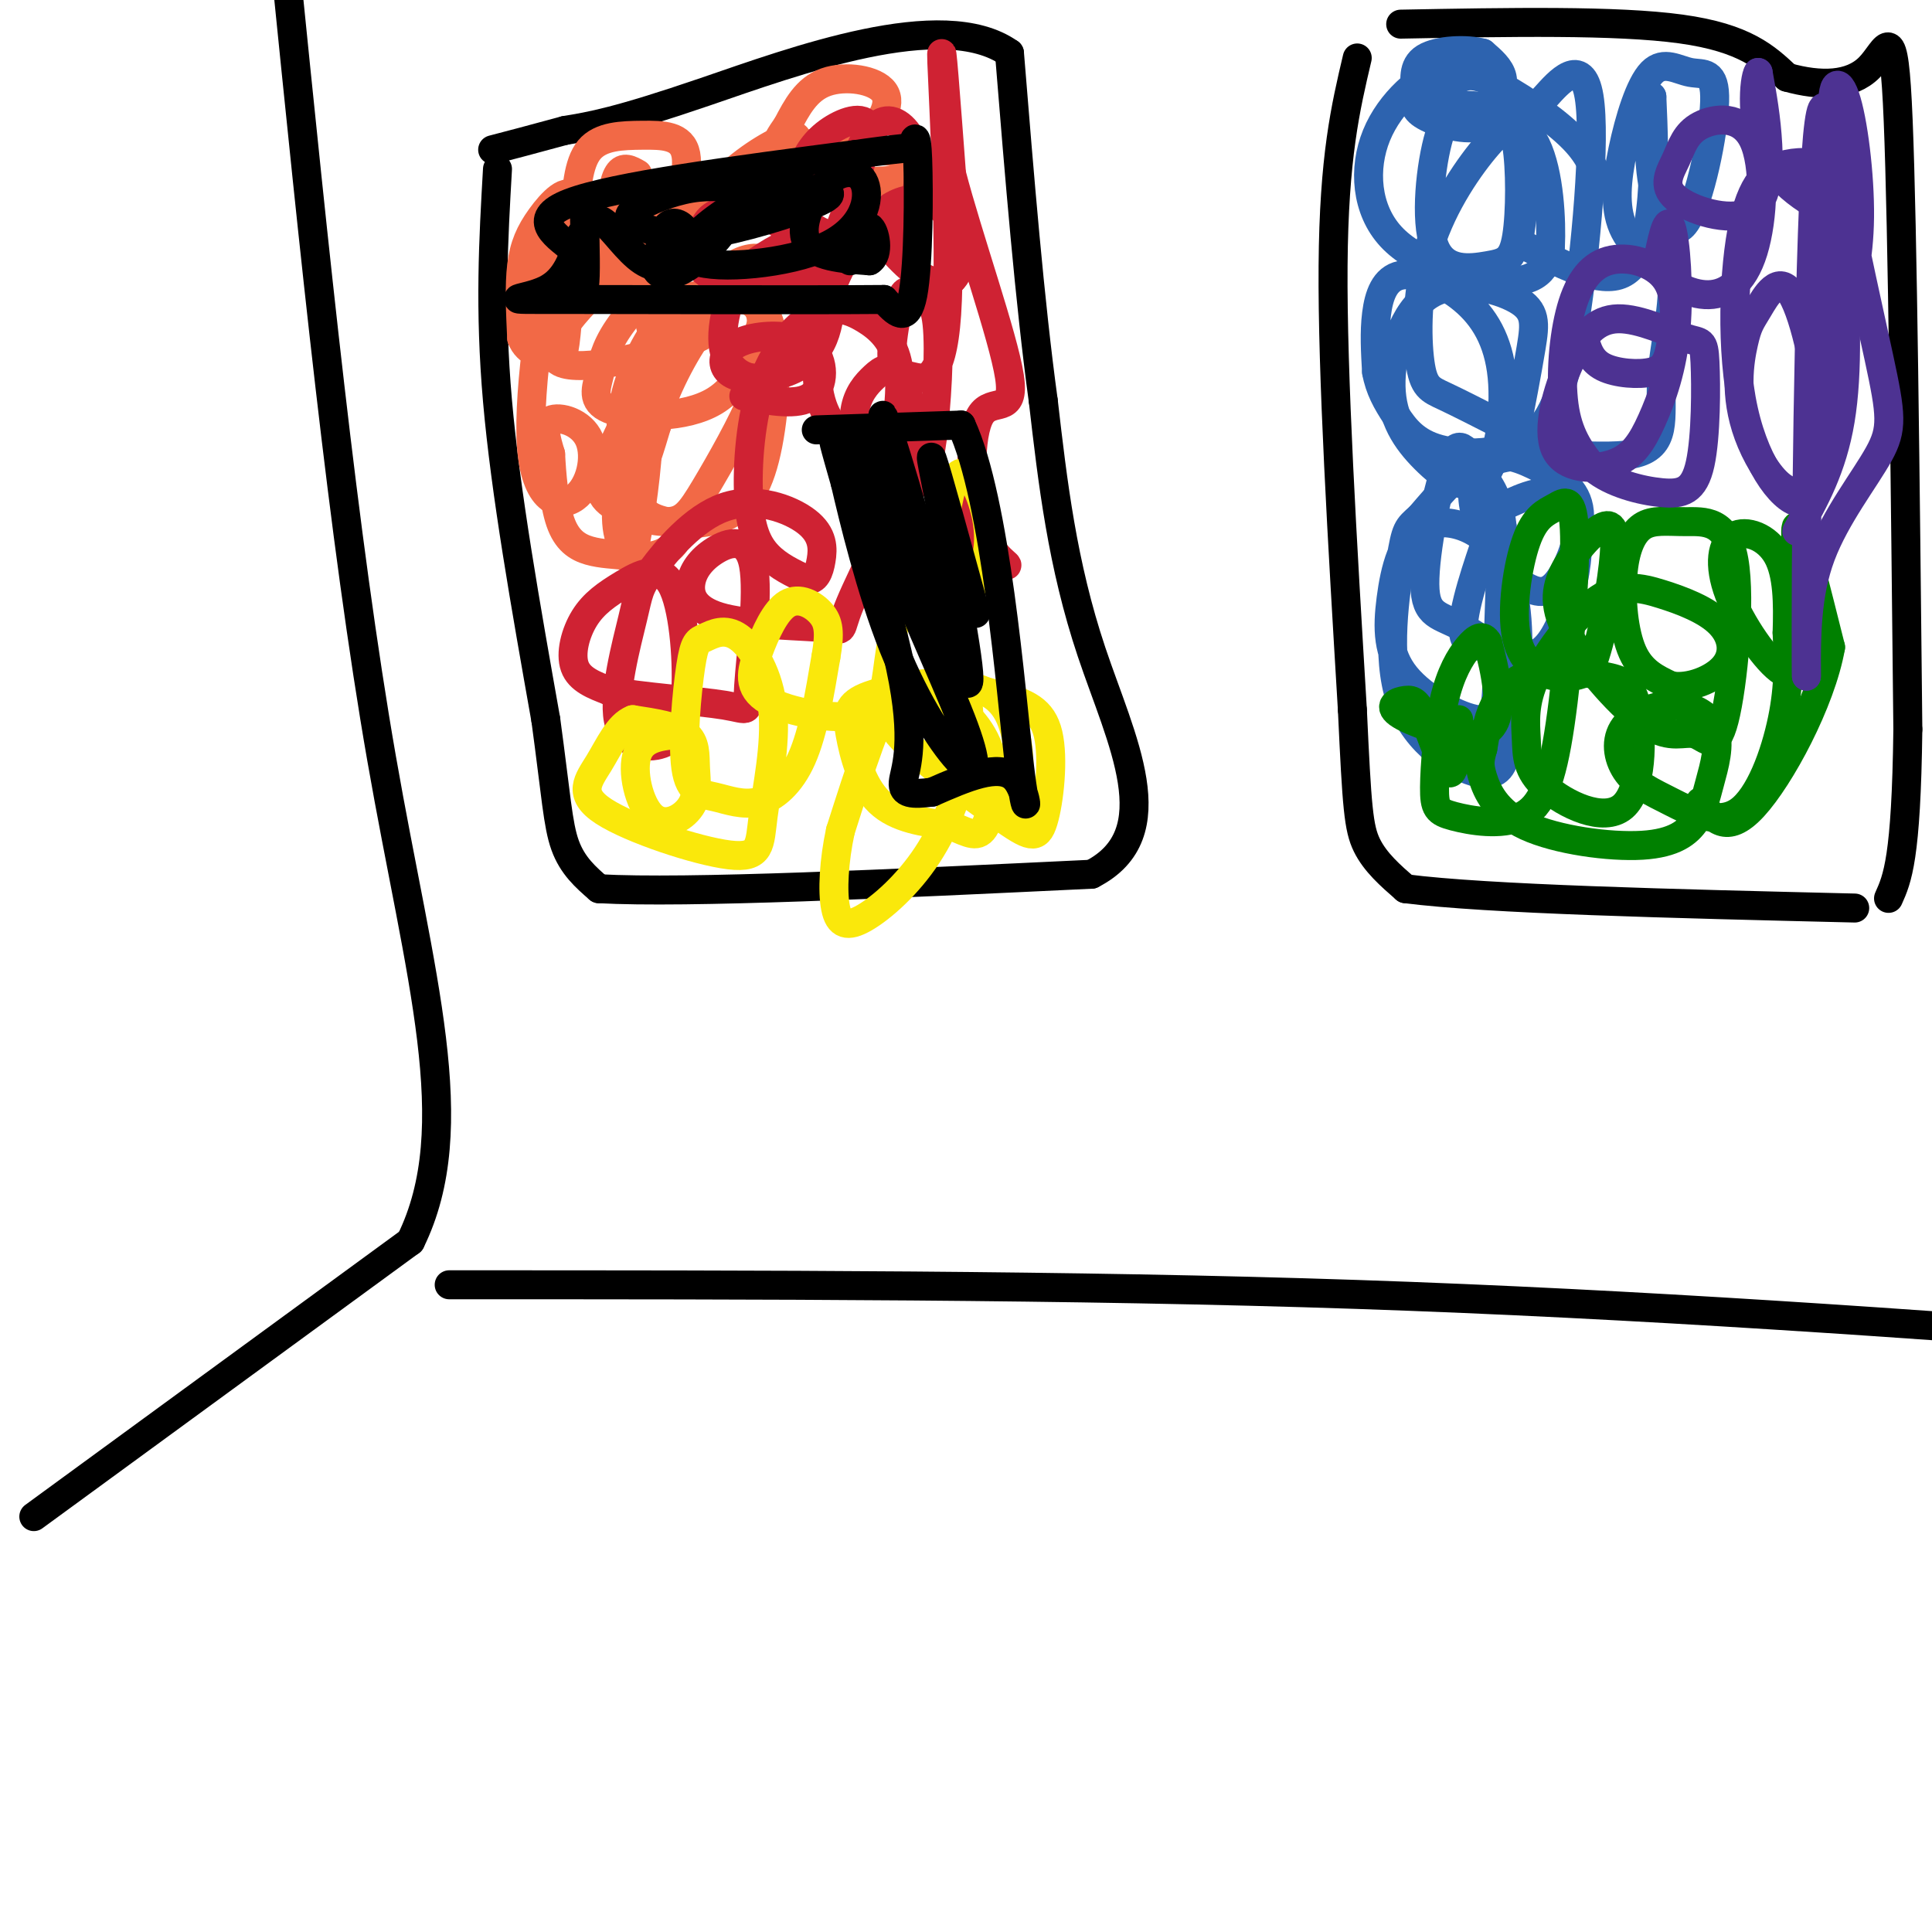 <svg viewBox='0 0 400 400' version='1.1' xmlns='http://www.w3.org/2000/svg' xmlns:xlink='http://www.w3.org/1999/xlink'><g fill='none' stroke='#000000' stroke-width='6' stroke-linecap='round' stroke-linejoin='round'><path d='M7,314c0.000,0.000 78.000,-57.000 78,-57'/><path d='M85,257c11.689,-23.756 1.911,-54.644 -6,-100c-7.911,-45.356 -13.956,-105.178 -20,-165'/><path d='M93,266c64.333,0.000 128.667,0.000 188,2c59.333,2.000 113.667,6.000 168,10'/><path d='M103,35c-0.833,14.500 -1.667,29.000 0,48c1.667,19.000 5.833,42.500 10,66'/><path d='M113,149c2.133,15.644 2.467,21.756 4,26c1.533,4.244 4.267,6.622 7,9'/><path d='M124,184c18.167,1.000 60.083,-1.000 102,-3'/><path d='M226,181c16.311,-8.378 6.089,-27.822 0,-46c-6.089,-18.178 -8.044,-35.089 -10,-52'/><path d='M216,83c-2.833,-20.667 -4.917,-46.333 -7,-72'/><path d='M209,11c-13.800,-9.778 -44.800,1.778 -63,8c-18.200,6.222 -23.600,7.111 -29,8'/><path d='M117,27c-7.333,2.000 -11.167,3.000 -15,4'/></g>
<g fill='none' stroke='#f26946' stroke-width='6' stroke-linecap='round' stroke-linejoin='round'><path d='M132,36c-1.472,-0.845 -2.944,-1.691 -4,0c-1.056,1.691 -1.698,5.918 0,9c1.698,3.082 5.734,5.019 9,2c3.266,-3.019 5.762,-10.995 5,-15c-0.762,-4.005 -4.782,-4.040 -9,-4c-4.218,0.040 -8.634,0.154 -11,3c-2.366,2.846 -2.683,8.423 -3,14'/><path d='M119,45c3.367,2.764 13.283,2.675 23,-1c9.717,-3.675 19.233,-10.935 22,-14c2.767,-3.065 -1.216,-1.933 -6,1c-4.784,2.933 -10.368,7.669 -10,10c0.368,2.331 6.687,2.257 13,0c6.313,-2.257 12.620,-6.698 17,-11c4.380,-4.302 6.833,-8.466 5,-11c-1.833,-2.534 -7.952,-3.438 -12,-2c-4.048,1.438 -6.024,5.219 -8,9'/><path d='M163,26c-2.564,3.544 -4.975,7.904 0,10c4.975,2.096 17.337,1.927 25,1c7.663,-0.927 10.626,-2.613 6,-4c-4.626,-1.387 -16.841,-2.474 -23,-3c-6.159,-0.526 -6.260,-0.489 -13,4c-6.740,4.489 -20.118,13.432 -30,22c-9.882,8.568 -16.267,16.760 -12,19c4.267,2.240 19.187,-1.474 26,-4c6.813,-2.526 5.518,-3.865 5,-6c-0.518,-2.135 -0.259,-5.068 0,-8'/><path d='M147,57c-0.914,-2.058 -3.198,-3.203 -7,-1c-3.802,2.203 -9.123,7.756 -12,12c-2.877,4.244 -3.309,7.181 -4,10c-0.691,2.819 -1.642,5.521 3,7c4.642,1.479 14.877,1.736 21,-2c6.123,-3.736 8.135,-11.467 10,-17c1.865,-5.533 3.583,-8.870 2,-11c-1.583,-2.130 -6.468,-3.053 -13,4c-6.532,7.053 -14.713,22.083 -19,31c-4.287,8.917 -4.682,11.721 -2,14c2.682,2.279 8.441,4.034 12,4c3.559,-0.034 4.920,-1.855 8,-7c3.080,-5.145 7.880,-13.613 10,-19c2.120,-5.387 1.560,-7.694 1,-10'/><path d='M157,72c0.481,-3.147 1.185,-6.014 0,-8c-1.185,-1.986 -4.259,-3.092 -8,0c-3.741,3.092 -8.149,10.380 -11,17c-2.851,6.620 -4.146,12.571 -5,17c-0.854,4.429 -1.269,7.334 2,9c3.269,1.666 10.221,2.092 15,0c4.779,-2.092 7.385,-6.701 9,-15c1.615,-8.299 2.238,-20.289 0,-26c-2.238,-5.711 -7.338,-5.144 -11,-5c-3.662,0.144 -5.887,-0.135 -9,3c-3.113,3.135 -7.113,9.686 -9,16c-1.887,6.314 -1.662,12.392 -1,16c0.662,3.608 1.761,4.745 3,3c1.239,-1.745 2.620,-6.373 4,-11'/><path d='M136,88c0.631,-7.337 0.210,-20.179 -4,-28c-4.210,-7.821 -12.208,-10.623 -16,-8c-3.792,2.623 -3.377,10.669 -2,13c1.377,2.331 3.717,-1.052 5,-7c1.283,-5.948 1.509,-14.460 0,-17c-1.509,-2.540 -4.752,0.893 -7,4c-2.248,3.107 -3.499,5.888 -4,10c-0.501,4.112 -0.250,9.556 0,15'/><path d='M108,70c1.198,3.138 4.193,3.483 6,4c1.807,0.517 2.426,1.207 3,-3c0.574,-4.207 1.104,-13.311 1,-20c-0.104,-6.689 -0.842,-10.964 -3,-2c-2.158,8.964 -5.736,31.167 -5,43c0.736,11.833 5.785,13.295 9,11c3.215,-2.295 4.596,-8.349 3,-12c-1.596,-3.651 -6.170,-4.900 -8,-4c-1.830,0.900 -0.915,3.950 0,7'/><path d='M114,94c0.193,3.902 0.677,10.157 2,14c1.323,3.843 3.487,5.273 6,6c2.513,0.727 5.377,0.749 7,1c1.623,0.251 2.007,0.730 3,-5c0.993,-5.730 2.595,-17.668 2,-21c-0.595,-3.332 -3.386,1.942 -5,8c-1.614,6.058 -2.050,12.900 0,16c2.050,3.100 6.586,2.457 9,1c2.414,-1.457 2.707,-3.729 3,-6'/></g>
<g fill='none' stroke='#cf2233' stroke-width='6' stroke-linecap='round' stroke-linejoin='round'><path d='M154,82c5.603,1.048 11.207,2.096 14,0c2.793,-2.096 2.776,-7.336 0,-10c-2.776,-2.664 -8.310,-2.754 -12,-2c-3.690,0.754 -5.535,2.350 -6,4c-0.465,1.650 0.450,3.353 3,4c2.550,0.647 6.736,0.239 10,-1c3.264,-1.239 5.607,-3.307 7,-6c1.393,-2.693 1.837,-6.010 2,-9c0.163,-2.990 0.044,-5.651 -1,-8c-1.044,-2.349 -3.013,-4.385 -6,-4c-2.987,0.385 -6.994,3.193 -11,6'/><path d='M154,56c-3.072,4.364 -5.250,12.273 -4,17c1.250,4.727 5.930,6.272 10,5c4.070,-1.272 7.530,-5.363 9,-10c1.470,-4.637 0.951,-9.822 -1,-14c-1.951,-4.178 -5.333,-7.351 -9,-9c-3.667,-1.649 -7.620,-1.774 -10,-1c-2.380,0.774 -3.187,2.448 -4,5c-0.813,2.552 -1.630,5.983 2,8c3.630,2.017 11.708,2.620 17,1c5.292,-1.620 7.798,-5.463 10,-11c2.202,-5.537 4.101,-12.769 6,-20'/><path d='M180,27c-0.537,-3.454 -4.878,-2.088 -8,0c-3.122,2.088 -5.024,4.898 -6,8c-0.976,3.102 -1.025,6.497 0,9c1.025,2.503 3.124,4.115 7,5c3.876,0.885 9.531,1.042 13,-2c3.469,-3.042 4.754,-9.284 4,-14c-0.754,-4.716 -3.547,-7.907 -6,-8c-2.453,-0.093 -4.565,2.913 -6,6c-1.435,3.087 -2.194,6.254 0,11c2.194,4.746 7.341,11.070 11,14c3.659,2.930 5.829,2.465 8,2'/><path d='M197,58c1.981,-1.676 2.934,-6.865 1,-11c-1.934,-4.135 -6.755,-7.216 -12,-5c-5.245,2.216 -10.913,9.730 -14,18c-3.087,8.270 -3.592,17.297 -2,23c1.592,5.703 5.282,8.084 8,10c2.718,1.916 4.463,3.368 6,0c1.537,-3.368 2.865,-11.556 2,-17c-0.865,-5.444 -3.922,-8.144 -7,-10c-3.078,-1.856 -6.178,-2.867 -10,-1c-3.822,1.867 -8.365,6.614 -11,14c-2.635,7.386 -3.363,17.412 -3,24c0.363,6.588 1.818,9.740 4,12c2.182,2.260 5.091,3.630 8,5'/><path d='M167,120c1.885,0.253 2.597,-1.614 3,-4c0.403,-2.386 0.495,-5.292 -3,-8c-3.495,-2.708 -10.578,-5.218 -17,-3c-6.422,2.218 -12.182,9.163 -15,13c-2.818,3.837 -2.695,4.565 -4,10c-1.305,5.435 -4.037,15.576 -3,21c1.037,5.424 5.842,6.133 9,5c3.158,-1.133 4.669,-4.106 5,-11c0.331,-6.894 -0.519,-17.709 -3,-22c-2.481,-4.291 -6.593,-2.057 -10,0c-3.407,2.057 -6.110,3.939 -8,7c-1.890,3.061 -2.969,7.303 -2,10c0.969,2.697 3.984,3.848 7,5'/><path d='M126,143c6.260,1.308 18.411,2.079 24,3c5.589,0.921 4.617,1.991 5,-4c0.383,-5.991 2.120,-19.043 1,-25c-1.120,-5.957 -5.097,-4.820 -8,-3c-2.903,1.820 -4.732,4.323 -5,7c-0.268,2.677 1.023,5.528 7,7c5.977,1.472 16.638,1.564 21,2c4.362,0.436 2.425,1.215 5,-5c2.575,-6.215 9.662,-19.425 12,-29c2.338,-9.575 -0.074,-15.515 -2,-18c-1.926,-2.485 -3.365,-1.515 -5,0c-1.635,1.515 -3.467,3.576 -4,7c-0.533,3.424 0.234,8.212 1,13'/><path d='M178,98c2.147,2.931 7.014,3.760 10,3c2.986,-0.760 4.089,-3.108 5,-10c0.911,-6.892 1.629,-18.327 1,-24c-0.629,-5.673 -2.606,-5.585 -4,-6c-1.394,-0.415 -2.206,-1.334 -3,0c-0.794,1.334 -1.570,4.919 -2,8c-0.430,3.081 -0.513,5.657 0,7c0.513,1.343 1.622,1.453 4,2c2.378,0.547 6.025,1.532 7,-13c0.975,-14.532 -0.721,-44.581 -1,-52c-0.279,-7.419 0.861,7.790 2,23'/><path d='M197,36c3.354,12.921 10.738,33.722 12,42c1.262,8.278 -3.598,4.033 -6,8c-2.402,3.967 -2.345,16.146 0,23c2.345,6.854 6.977,8.384 5,8c-1.977,-0.384 -10.565,-2.681 -15,-3c-4.435,-0.319 -4.718,1.341 -5,3'/><path d='M188,117c-0.679,1.190 0.125,2.667 2,4c1.875,1.333 4.821,2.524 7,1c2.179,-1.524 3.589,-5.762 5,-10'/></g>
<g fill='none' stroke='#fae80b' stroke-width='6' stroke-linecap='round' stroke-linejoin='round'><path d='M142,152c-4.331,0.209 -8.662,0.418 -10,4c-1.338,3.582 0.318,10.537 3,13c2.682,2.463 6.389,0.433 8,-2c1.611,-2.433 1.126,-5.271 1,-8c-0.126,-2.729 0.107,-5.351 -2,-7c-2.107,-1.649 -6.553,-2.324 -11,-3'/><path d='M131,149c-2.952,1.128 -4.831,5.447 -7,9c-2.169,3.553 -4.629,6.340 1,10c5.629,3.660 19.348,8.193 26,9c6.652,0.807 6.236,-2.110 7,-8c0.764,-5.890 2.708,-14.752 2,-22c-0.708,-7.248 -4.069,-12.883 -7,-15c-2.931,-2.117 -5.432,-0.716 -7,0c-1.568,0.716 -2.202,0.749 -3,6c-0.798,5.251 -1.761,15.722 -1,21c0.761,5.278 3.245,5.363 6,6c2.755,0.637 5.780,1.825 9,1c3.220,-0.825 6.634,-3.664 9,-9c2.366,-5.336 3.683,-13.168 5,-21'/><path d='M171,136c0.886,-5.041 0.601,-7.144 -1,-9c-1.601,-1.856 -4.519,-3.464 -7,-2c-2.481,1.464 -4.525,6.001 -6,10c-1.475,3.999 -2.380,7.459 2,10c4.380,2.541 14.046,4.164 19,3c4.954,-1.164 5.198,-5.116 6,-11c0.802,-5.884 2.163,-13.699 3,-19c0.837,-5.301 1.149,-8.087 0,-10c-1.149,-1.913 -3.761,-2.952 -5,-1c-1.239,1.952 -1.105,6.894 0,10c1.105,3.106 3.182,4.375 6,6c2.818,1.625 6.377,3.607 9,3c2.623,-0.607 4.312,-3.804 6,-7'/><path d='M203,119c1.520,-3.143 2.320,-7.500 1,-13c-1.320,-5.500 -4.759,-12.144 -7,-5c-2.241,7.144 -3.285,28.077 -2,40c1.285,11.923 4.898,14.837 8,18c3.102,3.163 5.694,6.574 7,5c1.306,-1.574 1.328,-8.132 0,-13c-1.328,-4.868 -4.005,-8.045 -10,-9c-5.995,-0.955 -15.308,0.311 -20,2c-4.692,1.689 -4.763,3.801 -4,8c0.763,4.199 2.361,10.485 6,14c3.639,3.515 9.320,4.257 15,5'/><path d='M197,171c3.726,1.508 5.540,2.779 7,0c1.460,-2.779 2.567,-9.608 1,-15c-1.567,-5.392 -5.809,-9.349 -9,-11c-3.191,-1.651 -5.333,-0.997 -8,0c-2.667,0.997 -5.861,2.337 -2,7c3.861,4.663 14.775,12.649 21,17c6.225,4.351 7.759,5.067 9,1c1.241,-4.067 2.189,-12.919 1,-18c-1.189,-5.081 -4.515,-6.393 -10,-8c-5.485,-1.607 -13.131,-3.510 -18,-2c-4.869,1.510 -6.963,6.431 -9,12c-2.037,5.569 -4.019,11.784 -6,18'/><path d='M174,172c-1.342,6.149 -1.697,12.521 -1,16c0.697,3.479 2.444,4.067 6,2c3.556,-2.067 8.919,-6.787 13,-13c4.081,-6.213 6.880,-13.918 8,-20c1.120,-6.082 0.560,-10.541 0,-15'/></g>
<g fill='none' stroke='#000000' stroke-width='6' stroke-linecap='round' stroke-linejoin='round'><path d='M121,44c0.167,6.833 0.333,13.667 0,15c-0.333,1.333 -1.167,-2.833 -2,-7'/><path d='M119,52c-3.156,-2.867 -10.044,-6.533 -1,-10c9.044,-3.467 34.022,-6.733 59,-10'/><path d='M177,32c11.788,-1.738 11.758,-1.085 12,-2c0.242,-0.915 0.758,-3.400 1,3c0.242,6.400 0.212,21.686 -1,28c-1.212,6.314 -3.606,3.657 -6,1'/><path d='M183,62c-15.821,0.143 -52.375,-0.000 -67,0c-14.625,0.000 -7.321,0.143 -3,-2c4.321,-2.143 5.661,-6.571 7,-11'/><path d='M120,49c1.851,-2.844 2.980,-4.453 5,-3c2.020,1.453 4.931,5.970 8,8c3.069,2.030 6.297,1.575 8,0c1.703,-1.575 1.882,-4.270 1,-6c-0.882,-1.730 -2.823,-2.494 -4,-1c-1.177,1.494 -1.588,5.247 -2,9'/><path d='M136,56c0.911,1.623 4.188,1.179 8,-2c3.812,-3.179 8.161,-9.095 10,-12c1.839,-2.905 1.170,-2.801 -1,-3c-2.170,-0.199 -5.842,-0.702 -10,0c-4.158,0.702 -8.803,2.609 -11,4c-2.197,1.391 -1.948,2.268 -1,3c0.948,0.732 2.594,1.320 5,2c2.406,0.680 5.571,1.452 13,0c7.429,-1.452 19.123,-5.129 22,-7c2.877,-1.871 -3.061,-1.935 -9,-2'/><path d='M162,39c-3.349,0.221 -7.222,1.772 -12,5c-4.778,3.228 -10.460,8.132 -6,10c4.460,1.868 19.063,0.699 27,-3c7.937,-3.699 9.210,-9.930 8,-13c-1.210,-3.070 -4.903,-2.980 -8,0c-3.097,2.980 -5.599,8.852 -4,12c1.599,3.148 7.300,3.574 13,4'/><path d='M180,54c2.200,-1.244 1.200,-6.356 0,-7c-1.200,-0.644 -2.600,3.178 -4,7'/><path d='M169,89c0.000,0.000 30.000,-1.000 30,-1'/><path d='M199,88c7.214,15.536 10.250,54.875 12,70c1.750,15.125 2.214,6.036 -1,3c-3.214,-3.036 -10.107,-0.018 -17,3'/><path d='M193,164c-4.199,0.534 -6.198,0.370 -6,-2c0.198,-2.370 2.592,-6.946 0,-21c-2.592,-14.054 -10.169,-37.587 -13,-46c-2.831,-8.413 -0.915,-1.707 1,5'/><path d='M175,100c1.633,7.012 5.216,22.041 10,34c4.784,11.959 10.768,20.848 14,24c3.232,3.152 3.712,0.566 0,-9c-3.712,-9.566 -11.615,-26.114 -16,-39c-4.385,-12.886 -5.253,-22.110 -4,-20c1.253,2.110 4.626,15.555 8,29'/><path d='M187,119c2.153,6.747 3.535,9.115 5,10c1.465,0.885 3.011,0.289 0,-12c-3.011,-12.289 -10.580,-36.270 -9,-30c1.580,6.270 12.309,42.791 16,52c3.691,9.209 0.346,-8.896 -3,-27'/><path d='M196,112c-1.533,-9.400 -3.867,-19.400 -3,-17c0.867,2.400 4.933,17.200 9,32'/><path d='M281,12c-2.417,10.250 -4.833,20.500 -5,43c-0.167,22.500 1.917,57.250 4,92'/><path d='M280,147c0.933,20.133 1.267,24.467 3,28c1.733,3.533 4.867,6.267 8,9'/><path d='M291,184c16.833,2.167 54.917,3.083 93,4'/><path d='M290,5c22.333,-0.417 44.667,-0.833 58,1c13.333,1.833 17.667,5.917 22,10'/><path d='M370,16c6.917,1.940 13.208,1.792 17,-2c3.792,-3.792 5.083,-11.226 6,11c0.917,22.226 1.458,74.113 2,126'/><path d='M395,151c-0.333,26.833 -2.167,30.917 -4,35'/></g>
<g fill='none' stroke='#2d63af' stroke-width='6' stroke-linecap='round' stroke-linejoin='round'><path d='M331,38c-0.924,-3.014 -1.848,-6.028 -6,-10c-4.152,-3.972 -11.531,-8.903 -16,-11c-4.469,-2.097 -6.028,-1.361 -8,0c-1.972,1.361 -4.357,3.348 -3,5c1.357,1.652 6.457,2.969 9,3c2.543,0.031 2.531,-1.222 3,-3c0.469,-1.778 1.420,-4.079 1,-6c-0.420,-1.921 -2.210,-3.460 -4,-5'/><path d='M307,11c-3.231,-0.908 -9.308,-0.678 -12,1c-2.692,1.678 -1.999,4.805 -2,7c-0.001,2.195 -0.695,3.460 2,5c2.695,1.540 8.779,3.357 12,2c3.221,-1.357 3.580,-5.889 2,-9c-1.580,-3.111 -5.100,-4.803 -10,-3c-4.900,1.803 -11.180,7.099 -14,14c-2.820,6.901 -2.178,15.406 3,21c5.178,5.594 14.894,8.275 21,9c6.106,0.725 8.602,-0.507 10,-2c1.398,-1.493 1.699,-3.246 2,-5'/><path d='M321,51c0.243,-5.042 -0.148,-15.147 -3,-21c-2.852,-5.853 -8.165,-7.454 -12,-8c-3.835,-0.546 -6.191,-0.039 -8,6c-1.809,6.039 -3.070,17.608 -1,23c2.070,5.392 7.472,4.608 11,4c3.528,-0.608 5.181,-1.039 6,-6c0.819,-4.961 0.803,-14.451 0,-19c-0.803,-4.549 -2.395,-4.158 -6,0c-3.605,4.158 -9.224,12.084 -12,21c-2.776,8.916 -2.709,18.824 -2,24c0.709,5.176 2.060,5.622 5,7c2.940,1.378 7.470,3.689 12,6'/><path d='M311,88c2.373,1.759 2.305,3.157 3,0c0.695,-3.157 2.153,-10.869 3,-16c0.847,-5.131 1.082,-7.679 -3,-10c-4.082,-2.321 -12.483,-4.414 -18,-1c-5.517,3.414 -8.152,12.333 -8,19c0.152,6.667 3.090,11.080 7,15c3.910,3.920 8.792,7.348 12,4c3.208,-3.348 4.744,-13.472 4,-21c-0.744,-7.528 -3.766,-12.461 -8,-16c-4.234,-3.539 -9.678,-5.684 -13,-5c-3.322,0.684 -4.520,4.195 -5,8c-0.480,3.805 -0.240,7.902 0,12'/><path d='M285,77c0.615,3.487 2.153,6.206 4,9c1.847,2.794 4.005,5.664 9,7c4.995,1.336 12.829,1.140 18,-2c5.171,-3.140 7.680,-9.222 10,-24c2.320,-14.778 4.450,-38.251 3,-47c-1.450,-8.749 -6.479,-2.773 -9,0c-2.521,2.773 -2.535,2.342 -3,7c-0.465,4.658 -1.382,14.406 -2,19c-0.618,4.594 -0.939,4.036 3,6c3.939,1.964 12.137,6.452 17,5c4.863,-1.452 6.389,-8.843 7,-16c0.611,-7.157 0.305,-14.078 0,-21'/><path d='M342,20c-0.313,-0.329 -1.096,9.350 0,17c1.096,7.650 4.070,13.273 7,9c2.930,-4.273 5.815,-18.443 6,-25c0.185,-6.557 -2.329,-5.503 -5,-6c-2.671,-0.497 -5.500,-2.546 -8,0c-2.500,2.546 -4.673,9.685 -6,16c-1.327,6.315 -1.808,11.804 0,16c1.808,4.196 5.904,7.098 10,10'/><path d='M346,57c0.971,5.575 -1.600,14.513 -2,22c-0.400,7.487 1.373,13.522 -6,15c-7.373,1.478 -23.892,-1.600 -30,2c-6.108,3.600 -1.805,13.878 1,19c2.805,5.122 4.111,5.087 6,6c1.889,0.913 4.360,2.775 7,0c2.640,-2.775 5.450,-10.187 5,-15c-0.450,-4.813 -4.160,-7.027 -8,-9c-3.840,-1.973 -7.812,-3.707 -12,-2c-4.188,1.707 -8.594,6.853 -13,12'/><path d='M294,107c-2.681,2.391 -2.883,2.369 -4,9c-1.117,6.631 -3.147,19.914 0,29c3.147,9.086 11.473,13.974 16,15c4.527,1.026 5.255,-1.812 6,-5c0.745,-3.188 1.507,-6.728 2,-14c0.493,-7.272 0.717,-18.276 -3,-25c-3.717,-6.724 -11.375,-9.169 -16,-7c-4.625,2.169 -6.217,8.951 -7,15c-0.783,6.049 -0.756,11.364 3,16c3.756,4.636 11.242,8.594 15,9c3.758,0.406 3.788,-2.741 4,-10c0.212,-7.259 0.606,-18.629 1,-30'/><path d='M311,109c-0.713,-6.841 -2.995,-8.943 -5,-12c-2.005,-3.057 -3.733,-7.070 -6,-2c-2.267,5.070 -5.074,19.222 -5,26c0.074,6.778 3.028,6.183 8,9c4.972,2.817 11.961,9.045 17,4c5.039,-5.045 8.126,-21.363 6,-28c-2.126,-6.637 -9.467,-3.593 -13,-2c-3.533,1.593 -3.259,1.737 -5,7c-1.741,5.263 -5.497,15.647 -5,20c0.497,4.353 5.249,2.677 10,1'/></g>
<g fill='none' stroke='#008000' stroke-width='6' stroke-linecap='round' stroke-linejoin='round'><path d='M302,149c-0.360,5.762 -0.720,11.524 -2,11c-1.280,-0.524 -3.480,-7.333 -5,-11c-1.520,-3.667 -2.360,-4.193 -4,-4c-1.640,0.193 -4.079,1.103 -1,3c3.079,1.897 11.675,4.780 16,4c4.325,-0.780 4.379,-5.223 4,-9c-0.379,-3.777 -1.189,-6.889 -2,-10'/><path d='M308,133c-0.948,-1.719 -2.317,-1.015 -4,1c-1.683,2.015 -3.679,5.343 -5,11c-1.321,5.657 -1.965,13.643 -2,18c-0.035,4.357 0.541,5.086 4,6c3.459,0.914 9.801,2.015 14,0c4.199,-2.015 6.253,-7.146 8,-19c1.747,-11.854 3.186,-30.432 3,-39c-0.186,-8.568 -1.997,-7.124 -4,-6c-2.003,1.124 -4.197,1.930 -6,7c-1.803,5.070 -3.216,14.403 -2,20c1.216,5.597 5.062,7.456 8,8c2.938,0.544 4.969,-0.228 7,-1'/><path d='M329,139c2.218,-4.546 4.264,-15.411 5,-22c0.736,-6.589 0.162,-8.903 -2,-8c-2.162,0.903 -5.913,5.022 -8,9c-2.087,3.978 -2.509,7.815 1,14c3.509,6.185 10.949,14.720 16,18c5.051,3.280 7.713,1.307 10,2c2.287,0.693 4.198,4.051 6,-3c1.802,-7.051 3.493,-24.512 2,-33c-1.493,-8.488 -6.171,-8.004 -10,-8c-3.829,0.004 -6.810,-0.473 -9,1c-2.190,1.473 -3.590,4.897 -4,10c-0.410,5.103 0.168,11.887 2,16c1.832,4.113 4.916,5.557 8,7'/><path d='M346,142c3.637,0.636 8.729,-1.272 11,-4c2.271,-2.728 1.723,-6.274 -1,-9c-2.723,-2.726 -7.619,-4.632 -12,-6c-4.381,-1.368 -8.246,-2.197 -13,1c-4.754,3.197 -10.398,10.420 -13,16c-2.602,5.580 -2.163,9.518 -2,13c0.163,3.482 0.049,6.509 4,10c3.951,3.491 11.967,7.448 16,4c4.033,-3.448 4.083,-14.300 3,-20c-1.083,-5.700 -3.301,-6.250 -7,-7c-3.699,-0.750 -8.881,-1.702 -13,-1c-4.119,0.702 -7.177,3.058 -9,6c-1.823,2.942 -2.412,6.471 -3,10'/><path d='M307,155c-0.665,2.380 -0.829,3.328 0,6c0.829,2.672 2.649,7.066 9,10c6.351,2.934 17.233,4.408 24,4c6.767,-0.408 9.419,-2.697 11,-5c1.581,-2.303 2.089,-4.619 3,-8c0.911,-3.381 2.224,-7.825 1,-11c-1.224,-3.175 -4.985,-5.080 -9,-5c-4.015,0.080 -8.284,2.147 -10,5c-1.716,2.853 -0.880,6.494 1,9c1.880,2.506 4.803,3.878 9,6c4.197,2.122 9.668,4.994 14,2c4.332,-2.994 7.523,-11.856 9,-19c1.477,-7.144 1.238,-12.572 1,-18'/><path d='M370,131c0.189,-6.044 0.162,-12.155 -2,-16c-2.162,-3.845 -6.459,-5.423 -9,-4c-2.541,1.423 -3.327,5.848 -1,12c2.327,6.152 7.768,14.030 11,16c3.232,1.970 4.255,-1.970 4,-10c-0.255,-8.030 -1.787,-20.152 -1,-20c0.787,0.152 3.894,12.576 7,25'/><path d='M379,134c-1.978,11.267 -10.422,26.933 -16,33c-5.578,6.067 -8.289,2.533 -11,-1'/></g>
<g fill='none' stroke='#4d3292' stroke-width='6' stroke-linecap='round' stroke-linejoin='round'><path d='M328,70c0.666,2.334 1.332,4.668 4,6c2.668,1.332 7.339,1.663 10,1c2.661,-0.663 3.311,-2.320 4,-6c0.689,-3.680 1.417,-9.384 -1,-13c-2.417,-3.616 -7.978,-5.145 -12,-4c-4.022,1.145 -6.506,4.962 -8,11c-1.494,6.038 -1.998,14.297 -1,20c0.998,5.703 3.499,8.852 6,12'/><path d='M330,97c3.634,3.027 9.718,4.595 14,5c4.282,0.405 6.763,-0.354 8,-6c1.237,-5.646 1.232,-16.179 1,-21c-0.232,-4.821 -0.689,-3.931 -4,-5c-3.311,-1.069 -9.476,-4.097 -14,-4c-4.524,0.097 -7.407,3.319 -10,9c-2.593,5.681 -4.896,13.821 -3,18c1.896,4.179 7.992,4.396 12,3c4.008,-1.396 5.930,-4.405 8,-9c2.070,-4.595 4.288,-10.776 5,-19c0.712,-8.224 -0.082,-18.493 -1,-21c-0.918,-2.507 -1.959,2.746 -3,8'/><path d='M343,55c1.237,2.788 5.830,5.758 10,6c4.170,0.242 7.916,-2.244 10,-9c2.084,-6.756 2.505,-17.781 0,-23c-2.505,-5.219 -7.938,-4.630 -11,-3c-3.062,1.630 -3.754,4.301 -5,7c-1.246,2.699 -3.045,5.424 0,8c3.045,2.576 10.935,5.001 15,3c4.065,-2.001 4.304,-8.429 4,-14c-0.304,-5.571 -1.152,-10.286 -2,-15'/><path d='M364,15c-0.817,0.987 -1.859,10.955 2,18c3.859,7.045 12.618,11.167 16,12c3.382,0.833 1.386,-1.625 0,-4c-1.386,-2.375 -2.162,-4.668 -4,-6c-1.838,-1.332 -4.738,-1.702 -8,-1c-3.262,0.702 -6.885,2.477 -9,12c-2.115,9.523 -2.723,26.795 0,39c2.723,12.205 8.778,19.344 12,19c3.222,-0.344 3.611,-8.172 4,-16'/><path d='M377,88c-0.353,-8.717 -3.237,-22.510 -6,-27c-2.763,-4.490 -5.405,0.321 -7,3c-1.595,2.679 -2.145,3.225 -3,7c-0.855,3.775 -2.017,10.778 1,19c3.017,8.222 10.212,17.662 14,7c3.788,-10.662 4.170,-41.425 3,-47c-1.170,-5.575 -3.892,14.037 -4,22c-0.108,7.963 2.398,4.275 4,1c1.602,-3.275 2.301,-6.138 3,-9'/><path d='M382,64c1.257,-4.210 2.901,-10.234 3,-19c0.099,-8.766 -1.347,-20.273 -3,-25c-1.653,-4.727 -3.515,-2.676 -2,9c1.515,11.676 6.406,32.975 9,45c2.594,12.025 2.891,14.776 0,20c-2.891,5.224 -8.969,12.921 -12,21c-3.031,8.079 -3.016,16.539 -3,25'/><path d='M374,140c-0.285,-20.936 0.501,-85.777 2,-108c1.499,-22.223 3.711,-1.829 5,15c1.289,16.829 1.654,30.094 0,40c-1.654,9.906 -5.327,16.453 -9,23'/></g>
</svg>